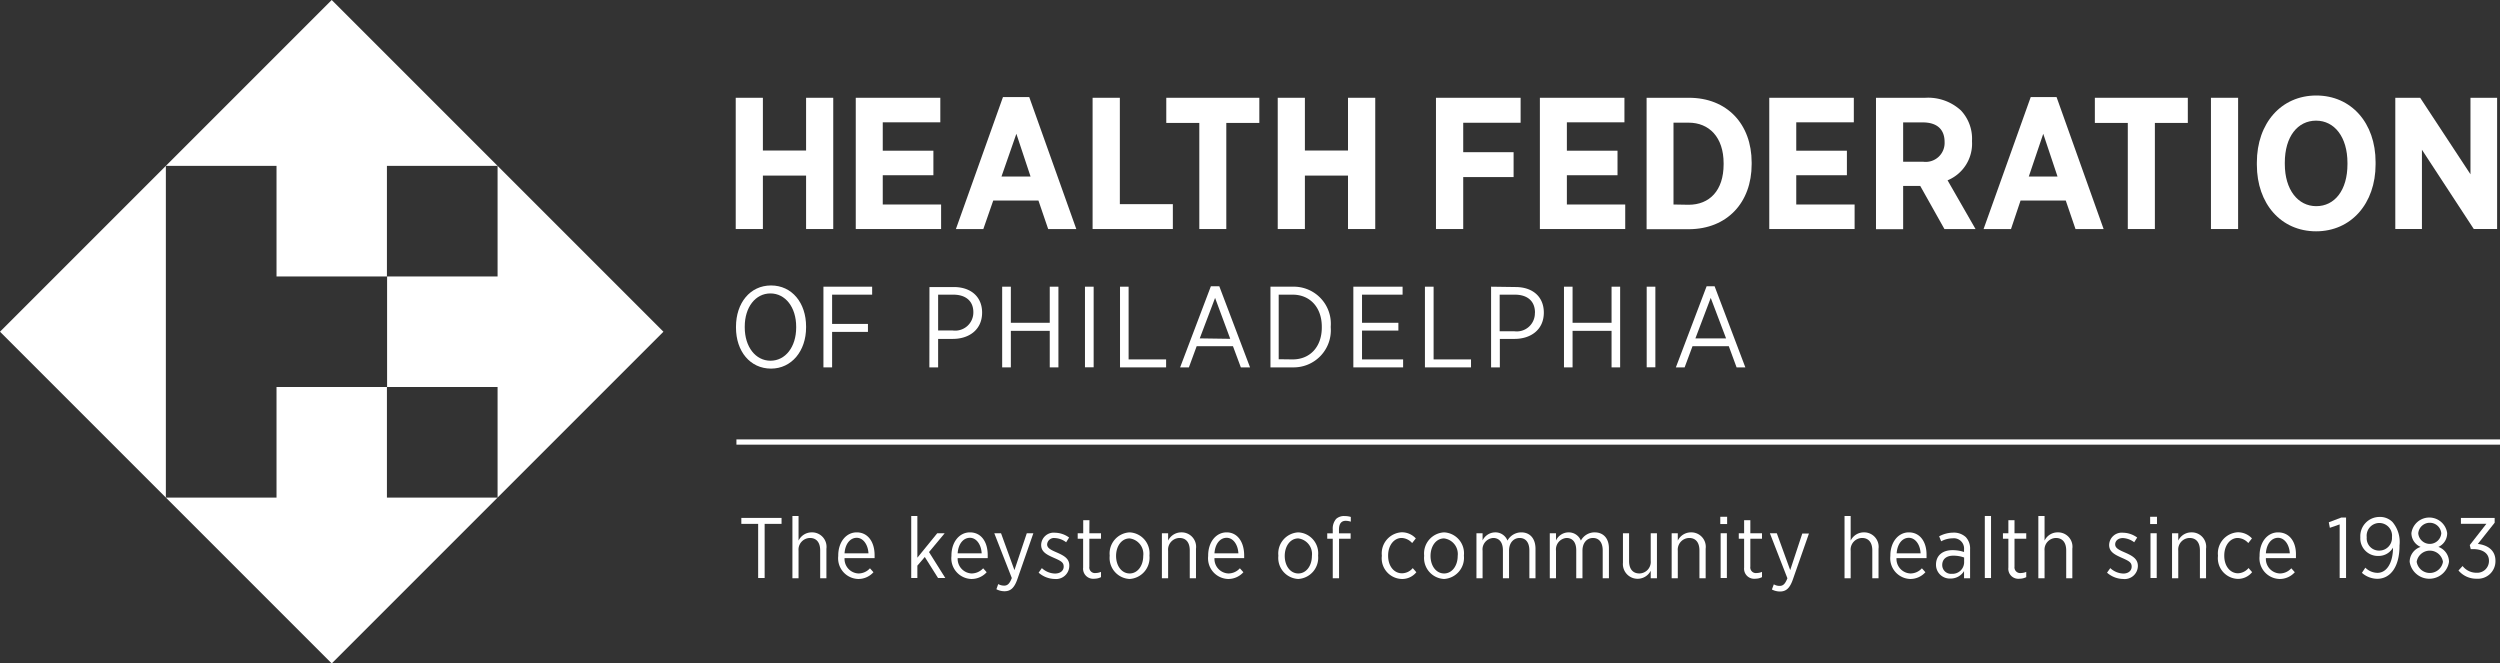 <svg xmlns="http://www.w3.org/2000/svg" viewBox="0 0 285.33 75.72"><rect x="0" y="0" width="285.33" height="75.72" fill="#333333" stroke="none"/><defs><style>.cls-1,.cls-2{fill:#fff;}.cls-2{fill-rule:evenodd;}</style></defs><title>Asset 2</title><g id="Layer_2" data-name="Layer 2"><g id="Layer_1-2" data-name="Layer 1"><rect class="cls-1" x="84.05" y="50.15" width="201.28" height="0.6"/><polygon class="cls-2" points="84.61 59.79 86.53 59.79 86.53 65.97 87.27 65.97 87.27 59.79 89.2 59.79 89.2 59.11 84.61 59.11 84.61 59.79"/><path class="cls-2" d="M92.65,60.76a1.67,1.67,0,0,0-1.51.94V58.89h-.7V66h.7V62.86a1.33,1.33,0,0,1,1.3-1.46c.74,0,1.17.51,1.17,1.42V66h.71V62.63A1.65,1.65,0,0,0,92.65,60.76Z"/><path class="cls-2" d="M97.78,60.76c-1.2,0-2.11,1.09-2.11,2.65v.05a2.36,2.36,0,0,0,2.27,2.62,2.31,2.31,0,0,0,1.75-.77l-.4-.45a1.76,1.76,0,0,1-1.32.59,1.66,1.66,0,0,1-1.58-1.75h3.43c0-.09,0-.23,0-.3C99.83,61.86,99.06,60.76,97.78,60.76Zm-1.39,2.39c.07-1.07.64-1.77,1.39-1.77s1.29.8,1.34,1.77Z"/><polygon class="cls-2" points="107.82 60.86 106.97 60.86 104.7 63.65 104.7 58.89 104 58.89 104 65.97 104.7 65.97 104.7 64.56 105.55 63.57 107.06 65.97 107.89 65.97 106.03 63.01 107.82 60.86"/><path class="cls-2" d="M110.7,60.76c-1.2,0-2.11,1.09-2.11,2.65v.05a2.36,2.36,0,0,0,2.26,2.62,2.32,2.32,0,0,0,1.76-.77l-.4-.45a1.8,1.8,0,0,1-1.33.59,1.67,1.67,0,0,1-1.58-1.75h3.43c0-.09,0-.23,0-.3C112.74,61.86,112,60.76,110.7,60.76Zm-1.4,2.39c.07-1.07.64-1.77,1.4-1.77s1.29.8,1.34,1.77Z"/><path class="cls-2" d="M115.78,65.07l-1.53-4.21h-.77l2,5.11c-.25.66-.5.87-.88.87a1.37,1.37,0,0,1-.67-.18l-.21.59a2,2,0,0,0,.92.23c.69,0,1.13-.36,1.49-1.42l1.81-5.2h-.75Z"/><path class="cls-2" d="M120.65,63.07c-.7-.3-1.14-.51-1.14-.94v0a.78.78,0,0,1,.88-.72,2.25,2.25,0,0,1,1.29.48l.34-.54a2.81,2.81,0,0,0-1.61-.55,1.43,1.43,0,0,0-1.58,1.4v0c0,.79.64,1.11,1.46,1.47s1.11.52,1.11,1h0c0,.48-.4.79-1,.79a2.29,2.29,0,0,1-1.49-.62l-.37.52a2.87,2.87,0,0,0,1.84.72,1.51,1.51,0,0,0,1.66-1.47v0C122.08,63.79,121.49,63.44,120.65,63.07Z"/><path class="cls-2" d="M124.34,59.37h-.71v1.49H123v.63h.62v3.29a1.15,1.15,0,0,0,1.28,1.27,1.67,1.67,0,0,0,.76-.18v-.6a1.66,1.66,0,0,1-.6.13.64.64,0,0,1-.73-.73V61.49h1.33v-.63h-1.33Z"/><path class="cls-2" d="M128.93,60.76a2.41,2.41,0,0,0-2.28,2.63v.07a2.4,2.4,0,0,0,2.27,2.62,2.42,2.42,0,0,0,2.27-2.64v-.06A2.39,2.39,0,0,0,128.93,60.76Zm1.55,2.69c0,1.13-.65,2-1.55,2s-1.55-.85-1.55-2v0c0-1.13.64-2,1.54-2a1.79,1.79,0,0,1,1.56,2Z"/><path class="cls-2" d="M134.83,60.76a1.67,1.67,0,0,0-1.51.94v-.84h-.71V66h.71V62.86a1.33,1.33,0,0,1,1.3-1.46c.74,0,1.17.51,1.17,1.42V66h.71V62.63A1.65,1.65,0,0,0,134.83,60.76Z"/><path class="cls-2" d="M140,60.76c-1.2,0-2.11,1.09-2.11,2.65v.05a2.36,2.36,0,0,0,2.27,2.62,2.31,2.31,0,0,0,1.75-.77l-.4-.45a1.77,1.77,0,0,1-1.32.59,1.66,1.66,0,0,1-1.58-1.75H142c0-.09,0-.23,0-.3C142,61.86,141.24,60.76,140,60.76Zm-1.39,2.39c.07-1.07.63-1.77,1.39-1.77s1.29.8,1.34,1.77Z"/><path class="cls-2" d="M148.18,60.76a2.41,2.41,0,0,0-2.28,2.63v.07a2.4,2.4,0,0,0,2.27,2.62,2.42,2.42,0,0,0,2.27-2.64v-.06A2.39,2.39,0,0,0,148.18,60.76Zm1.55,2.69c0,1.13-.65,2-1.55,2s-1.55-.85-1.55-2v0c0-1.13.64-2,1.54-2a1.79,1.79,0,0,1,1.56,2Z"/><path class="cls-2" d="M152.5,59.22a1.67,1.67,0,0,0-.39,1.18v.47h-.63v.62h.63V66h.72V61.49h1.32v-.62h-1.33v-.43c0-.65.26-1,.77-1a2,2,0,0,1,.58.1V59a2.22,2.22,0,0,0-.68-.1A1.34,1.34,0,0,0,152.5,59.22Z"/><path class="cls-2" d="M160,65.43c-.86,0-1.57-.77-1.57-2V63.4c0-1.18.69-2,1.54-2a1.67,1.67,0,0,1,1.2.58l.42-.53a2.17,2.17,0,0,0-1.61-.7,2.41,2.41,0,0,0-2.27,2.64v.07A2.36,2.36,0,0,0,160,66.08a2.07,2.07,0,0,0,1.65-.77l-.41-.47A1.62,1.62,0,0,1,160,65.43Z"/><path class="cls-2" d="M164.82,60.76a2.41,2.41,0,0,0-2.28,2.63v.07a2.4,2.4,0,0,0,2.27,2.62,2.42,2.42,0,0,0,2.27-2.64v-.06A2.39,2.39,0,0,0,164.82,60.76Zm1.55,2.69c0,1.13-.65,2-1.55,2s-1.55-.85-1.55-2v0c0-1.13.64-2,1.54-2a1.79,1.79,0,0,1,1.56,2Z"/><path class="cls-2" d="M173.62,60.76a1.8,1.8,0,0,0-1.57.94,1.47,1.47,0,0,0-1.41-.94,1.62,1.62,0,0,0-1.43.92v-.82h-.7V66h.7V62.86a1.31,1.31,0,0,1,1.21-1.46c.69,0,1.11.5,1.11,1.41V66h.7V62.85c0-.92.54-1.45,1.21-1.45s1.11.49,1.11,1.42V66h.7V62.64C175.25,61.45,174.61,60.76,173.62,60.76Z"/><path class="cls-2" d="M182,60.76a1.77,1.77,0,0,0-1.57.94,1.49,1.49,0,0,0-1.41-.94,1.6,1.6,0,0,0-1.43.92v-.82h-.71V66h.71V62.86a1.31,1.31,0,0,1,1.2-1.46c.7,0,1.11.5,1.11,1.41V66h.71V62.85c0-.92.53-1.45,1.2-1.45s1.11.49,1.11,1.42V66h.71V62.64C183.65,61.45,183,60.76,182,60.76Z"/><path class="cls-2" d="M188.4,64a1.32,1.32,0,0,1-1.29,1.45c-.75,0-1.18-.51-1.18-1.42V60.86h-.7v3.36a1.68,1.68,0,0,0,3.17.92V66h.71V60.86h-.71Z"/><path class="cls-2" d="M193,60.76a1.67,1.67,0,0,0-1.51.94v-.84h-.7V66h.7V62.86a1.33,1.33,0,0,1,1.3-1.46c.74,0,1.17.51,1.17,1.42V66h.71V62.63A1.65,1.65,0,0,0,193,60.76Z"/><rect class="cls-1" x="196.38" y="60.86" width="0.71" height="5.11"/><rect class="cls-1" x="196.34" y="58.98" width="0.78" height="0.83"/><path class="cls-2" d="M199.77,59.37h-.71v1.49h-.61v.63h.61v3.29a1.15,1.15,0,0,0,1.28,1.27,1.67,1.67,0,0,0,.76-.18v-.6a1.62,1.62,0,0,1-.6.13.64.64,0,0,1-.73-.73V61.49h1.33v-.63h-1.33Z"/><path class="cls-2" d="M204.32,65.07l-1.53-4.21H202L204,66c-.26.66-.5.87-.89.87a1.3,1.3,0,0,1-.66-.18l-.22.59a2,2,0,0,0,.92.23c.69,0,1.13-.36,1.49-1.42l1.82-5.2h-.76Z"/><path class="cls-2" d="M212.73,60.76a1.67,1.67,0,0,0-1.51.94V58.89h-.7V66h.7V62.86a1.33,1.33,0,0,1,1.3-1.46c.74,0,1.17.51,1.17,1.42V66h.71V62.63A1.65,1.65,0,0,0,212.73,60.76Z"/><path class="cls-2" d="M217.86,60.76c-1.19,0-2.11,1.09-2.11,2.65v.05A2.36,2.36,0,0,0,218,66.08a2.31,2.31,0,0,0,1.75-.77l-.4-.45a1.76,1.76,0,0,1-1.32.59,1.66,1.66,0,0,1-1.58-1.75h3.43c0-.09,0-.23,0-.3C219.91,61.86,219.15,60.76,217.86,60.76Zm-1.39,2.39c.07-1.07.64-1.77,1.39-1.77s1.3.8,1.34,1.77Z"/><path class="cls-2" d="M222.93,60.79a3.46,3.46,0,0,0-1.61.42l.23.57a2.83,2.83,0,0,1,1.3-.34,1.17,1.17,0,0,1,1.31,1.27V63a4.15,4.15,0,0,0-1.32-.21c-1.12,0-1.88.6-1.88,1.65v0a1.57,1.57,0,0,0,1.64,1.59,1.78,1.78,0,0,0,1.56-.85V66h.69V62.69a1.9,1.9,0,0,0-.49-1.39A2,2,0,0,0,222.93,60.79Zm1.24,3.41a1.33,1.33,0,0,1-1.41,1.29,1,1,0,0,1-1.09-1v0c0-.65.45-1.07,1.26-1.07a3.59,3.59,0,0,1,1.24.21Z"/><rect class="cls-1" x="226.53" y="58.89" width="0.71" height="7.08"/><path class="cls-2" d="M229.92,59.37h-.7v1.49h-.62v.63h.62v3.29a1.14,1.14,0,0,0,1.27,1.27,1.71,1.71,0,0,0,.77-.18v-.6a1.66,1.66,0,0,1-.6.13.65.65,0,0,1-.74-.73V61.49h1.34v-.63h-1.34Z"/><path class="cls-2" d="M234.86,60.76a1.65,1.65,0,0,0-1.51.94V58.89h-.71V66h.71V62.86a1.33,1.33,0,0,1,1.29-1.46c.75,0,1.18.51,1.18,1.42V66h.7V62.63A1.64,1.64,0,0,0,234.86,60.76Z"/><path class="cls-2" d="M242.55,63.07c-.7-.3-1.14-.51-1.14-.94v0c0-.4.34-.72.88-.72a2.31,2.31,0,0,1,1.29.48l.34-.54a2.81,2.81,0,0,0-1.61-.55,1.44,1.44,0,0,0-1.59,1.4v0c0,.79.65,1.11,1.46,1.47s1.11.52,1.11,1h0c0,.48-.39.79-.95.79a2.29,2.29,0,0,1-1.49-.62l-.37.52a2.85,2.85,0,0,0,1.84.72A1.51,1.51,0,0,0,244,64.59v0C244,63.79,243.39,63.44,242.55,63.07Z"/><rect class="cls-1" x="245.44" y="60.86" width="0.71" height="5.11"/><rect class="cls-1" x="245.4" y="58.98" width="0.78" height="0.83"/><path class="cls-2" d="M250.12,60.76a1.65,1.65,0,0,0-1.51.94v-.84h-.71V66h.71V62.86a1.32,1.32,0,0,1,1.29-1.46c.75,0,1.18.51,1.18,1.42V66h.7V62.63A1.64,1.64,0,0,0,250.12,60.76Z"/><path class="cls-2" d="M255.43,65.43c-.86,0-1.57-.77-1.57-2V63.4c0-1.18.69-2,1.54-2a1.68,1.68,0,0,1,1.2.58l.42-.53a2.17,2.17,0,0,0-1.61-.7,2.41,2.41,0,0,0-2.27,2.64v.07a2.36,2.36,0,0,0,2.25,2.61,2.07,2.07,0,0,0,1.65-.77l-.41-.47A1.64,1.64,0,0,1,255.43,65.43Z"/><path class="cls-2" d="M260,60.76c-1.2,0-2.11,1.09-2.11,2.65v.05a2.36,2.36,0,0,0,2.27,2.62,2.31,2.31,0,0,0,1.75-.77l-.4-.45a1.76,1.76,0,0,1-1.32.59,1.66,1.66,0,0,1-1.58-1.75h3.43c0-.09,0-.23,0-.3C262.09,61.86,261.32,60.76,260,60.76Zm-1.39,2.39c.07-1.07.64-1.77,1.39-1.77s1.29.8,1.34,1.77Z"/><polygon class="cls-2" points="265.79 59.61 265.91 60.24 267.03 59.85 267.03 65.97 267.76 65.97 267.76 59.07 267.21 59.07 265.79 59.61"/><path class="cls-2" d="M271.55,59a2.19,2.19,0,0,0-2.16,2.32v0a2,2,0,0,0,2.07,2.13,1.88,1.88,0,0,0,1.66-.95c0,1.62-.65,2.88-1.78,2.88a2,2,0,0,1-1.38-.59l-.39.59a2.69,2.69,0,0,0,1.75.68c1.52,0,2.54-1.4,2.54-3.74v-.07a3.52,3.52,0,0,0-.8-2.67A2,2,0,0,0,271.55,59ZM273,61.29a1.45,1.45,0,0,1-1.46,1.55,1.4,1.4,0,0,1-1.42-1.53v0a1.45,1.45,0,1,1,2.88,0Z"/><path class="cls-2" d="M278.3,62.42a1.7,1.7,0,0,0,1-1.58v0a2.06,2.06,0,0,0-4.08,0v0a1.71,1.71,0,0,0,1.05,1.58,1.8,1.8,0,0,0-1.25,1.7v0a2.27,2.27,0,0,0,4.49,0v0A1.82,1.82,0,0,0,278.3,62.42ZM276,60.87v0a1.32,1.32,0,0,1,2.63,0v0a1.32,1.32,0,0,1-2.63,0Zm2.82,3.25a1.52,1.52,0,0,1-3,0v0a1.52,1.52,0,0,1,3,0Z"/><path class="cls-2" d="M282.8,62.08l1.92-2.42v-.55h-3.85v.67h2.91l-1.9,2.43.11.46h.25c1.07,0,1.83.45,1.83,1.33v0a1.34,1.34,0,0,1-1.4,1.37,2,2,0,0,1-1.61-.77l-.47.51a2.65,2.65,0,0,0,2.08.94A2,2,0,0,0,284.81,64v0C284.81,62.76,283.86,62.2,282.8,62.08Z"/><polygon class="cls-2" points="87.07 20.04 92 20.04 92 26.14 95.1 26.14 95.1 11.16 92 11.16 92 17.18 87.07 17.18 87.07 11.16 83.97 11.16 83.97 26.14 87.07 26.14 87.07 20.04"/><polygon class="cls-2" points="107.41 23.34 100.75 23.34 100.75 20 106.53 20 106.53 17.2 100.75 17.2 100.75 13.96 107.32 13.96 107.32 11.16 97.67 11.16 97.67 26.14 107.41 26.14 107.41 23.34"/><path class="cls-2" d="M113.36,22.89h5.16l1.11,3.25h3.21l-5.37-15.06h-3l-5.37,15.06h3.13ZM116,15.27l1.62,4.88H114.3Z"/><polygon class="cls-2" points="133.86 23.3 127.81 23.3 127.81 11.16 124.7 11.16 124.7 26.14 133.86 26.14 133.86 23.3"/><polygon class="cls-2" points="136.88 26.14 139.96 26.14 139.96 14.03 143.73 14.03 143.73 11.16 133.11 11.16 133.11 14.03 136.88 14.03 136.88 26.14"/><polygon class="cls-2" points="148.93 20.04 153.85 20.04 153.85 26.14 156.96 26.14 156.96 11.16 153.85 11.16 153.85 17.18 148.93 17.18 148.93 11.16 145.83 11.16 145.83 26.14 148.93 26.14 148.93 20.04"/><polygon class="cls-2" points="167 20.21 172.75 20.21 172.75 17.37 167 17.37 167 14.01 173.55 14.01 173.55 11.16 163.89 11.16 163.89 26.14 167 26.14 167 20.21"/><polygon class="cls-2" points="185.49 23.34 178.83 23.34 178.83 20 184.61 20 184.61 17.2 178.83 17.2 178.83 13.96 185.4 13.96 185.4 11.16 175.75 11.16 175.75 26.14 185.49 26.14 185.49 23.34"/><path class="cls-2" d="M199.92,18.74v-.19c0-4.39-2.81-7.39-7.15-7.39h-4.84v15h4.84C197.11,26.14,199.92,23.13,199.92,18.74ZM191,23.34V14h1.72c2.35,0,4,1.66,4,4.64v.11c0,3-1.61,4.62-4,4.62Z"/><polygon class="cls-2" points="211.67 23.34 205.01 23.34 205.01 20 210.79 20 210.79 17.2 205.01 17.2 205.01 13.96 211.58 13.96 211.58 11.16 201.93 11.16 201.93 26.14 211.67 26.14 211.67 23.34"/><path class="cls-2" d="M217.21,21.22h1.95l2.76,4.92h3.55l-3.19-5.56a4.52,4.52,0,0,0,2.79-4.43v-.09a4.71,4.71,0,0,0-1.27-3.46,5.53,5.53,0,0,0-4.06-1.44h-5.63v15h3.1Zm0-7.25h2.23c1.58,0,2.5.74,2.5,2.24v0a2.16,2.16,0,0,1-2.44,2.25h-2.29Z"/><path class="cls-2" d="M230.61,22.89h5.16l1.11,3.25h3.21l-5.37-15.06h-2.95l-5.38,15.06h3.13Zm2.59-7.62,1.63,4.88h-3.28Z"/><polygon class="cls-2" points="242.85 26.14 245.94 26.14 245.94 14.03 249.7 14.03 249.7 11.16 239.09 11.16 239.09 14.03 242.85 14.03 242.85 26.14"/><rect class="cls-1" x="252.34" y="11.16" width="3.1" height="14.98"/><path class="cls-2" d="M264.34,26.4c4,0,6.79-3.17,6.79-7.64V18.5c0-4.47-2.78-7.6-6.77-7.6s-6.78,3.15-6.78,7.65v.25C257.58,23.28,260.36,26.4,264.34,26.4Zm-3.57-7.83c0-3,1.48-4.8,3.57-4.8s3.58,1.86,3.58,4.82v.15c0,3-1.48,4.79-3.56,4.79s-3.59-1.86-3.59-4.81Z"/><polygon class="cls-2" points="276.42 17.09 282.34 26.14 285 26.14 285 11.16 281.96 11.16 281.96 19.89 276.22 11.16 273.38 11.16 273.38 26.14 276.42 26.14 276.42 17.09"/><path class="cls-2" d="M88,42.07c2.34,0,4-2,4-4.7v-.11c0-2.69-1.61-4.68-4-4.68s-4,2-4,4.71v.1C84,40.09,85.61,42.07,88,42.07ZM85,37.27c0-2.22,1.23-3.78,2.93-3.78s2.94,1.57,2.94,3.8v.09c0,2.22-1.23,3.79-2.93,3.79S85,39.59,85,37.37Z"/><polygon class="cls-2" points="99.54 33.63 99.54 32.72 93.98 32.72 93.98 41.93 94.97 41.93 94.97 37.88 99.06 37.88 99.06 36.97 94.97 36.97 94.97 33.63 99.54 33.63"/><path class="cls-2" d="M106.07,41.93h1V38.68h1.67c1.88,0,3.35-1.06,3.35-3v0c0-1.81-1.28-2.92-3.24-2.92h-2.77Zm1-8.3h1.73c1.4,0,2.29.71,2.29,2v0a2.07,2.07,0,0,1-2.33,2.09h-1.69Z"/><polygon class="cls-2" points="120.8 41.93 120.8 32.72 119.81 32.72 119.81 36.84 115.37 36.84 115.37 32.72 114.38 32.72 114.38 41.93 115.37 41.93 115.37 37.76 119.81 37.76 119.81 41.93 120.8 41.93"/><rect class="cls-1" x="123.83" y="32.72" width="0.99" height="9.2"/><polygon class="cls-2" points="127.83 32.72 127.83 41.93 133.09 41.93 133.09 41.02 128.81 41.02 128.81 32.72 127.83 32.72"/><path class="cls-2" d="M138.2,32.67l-3.51,9.26h1l.89-2.42h4.14l.9,2.42h1.05l-3.51-9.26Zm-1.27,5.95L138.68,34l1.73,4.67Z"/><path class="cls-2" d="M151.88,37.37v-.1a4.23,4.23,0,0,0-4.32-4.55H145v9.21h2.61A4.24,4.24,0,0,0,151.88,37.37ZM145.94,41V33.63h1.59c2,0,3.33,1.47,3.33,3.66v.09c0,2.18-1.32,3.64-3.33,3.64Z"/><polygon class="cls-2" points="160.08 33.63 160.08 32.72 154.46 32.72 154.46 41.93 160.14 41.93 160.14 41.02 155.45 41.02 155.45 37.73 159.6 37.73 159.6 36.84 155.45 36.84 155.45 33.63 160.08 33.63"/><polygon class="cls-2" points="167.89 41.02 163.62 41.02 163.62 32.72 162.63 32.72 162.63 41.93 167.89 41.93 167.89 41.02"/><path class="cls-2" d="M170.18,32.72v9.21h1V38.68h1.67c1.88,0,3.35-1.06,3.35-3v0c0-1.81-1.27-2.92-3.23-2.92Zm5,3v0a2.07,2.07,0,0,1-2.33,2.09h-1.69V33.63h1.73C174.3,33.63,175.19,34.34,175.19,35.68Z"/><polygon class="cls-2" points="184.91 41.93 184.91 32.72 183.93 32.72 183.93 36.84 179.48 36.84 179.48 32.72 178.5 32.72 178.5 41.93 179.48 41.93 179.48 37.76 183.93 37.76 183.93 41.93 184.91 41.93"/><rect class="cls-1" x="187.94" y="32.72" width="0.99" height="9.2"/><path class="cls-2" d="M194.78,32.67l-3.51,9.26h1l.9-2.42h4.14l.89,2.42h1l-3.51-9.26Zm-1.28,5.95L195.25,34,197,38.62Z"/><path class="cls-1" d="M37.86,0,0,37.86,37.86,75.72,75.72,37.86ZM56.79,44.17V56.79H44.16V44.17H31.56V56.79H18.93V18.93H31.56V31.55h12.6V18.93H56.79V31.55H44.18V44.17Z"/></g></g></svg>